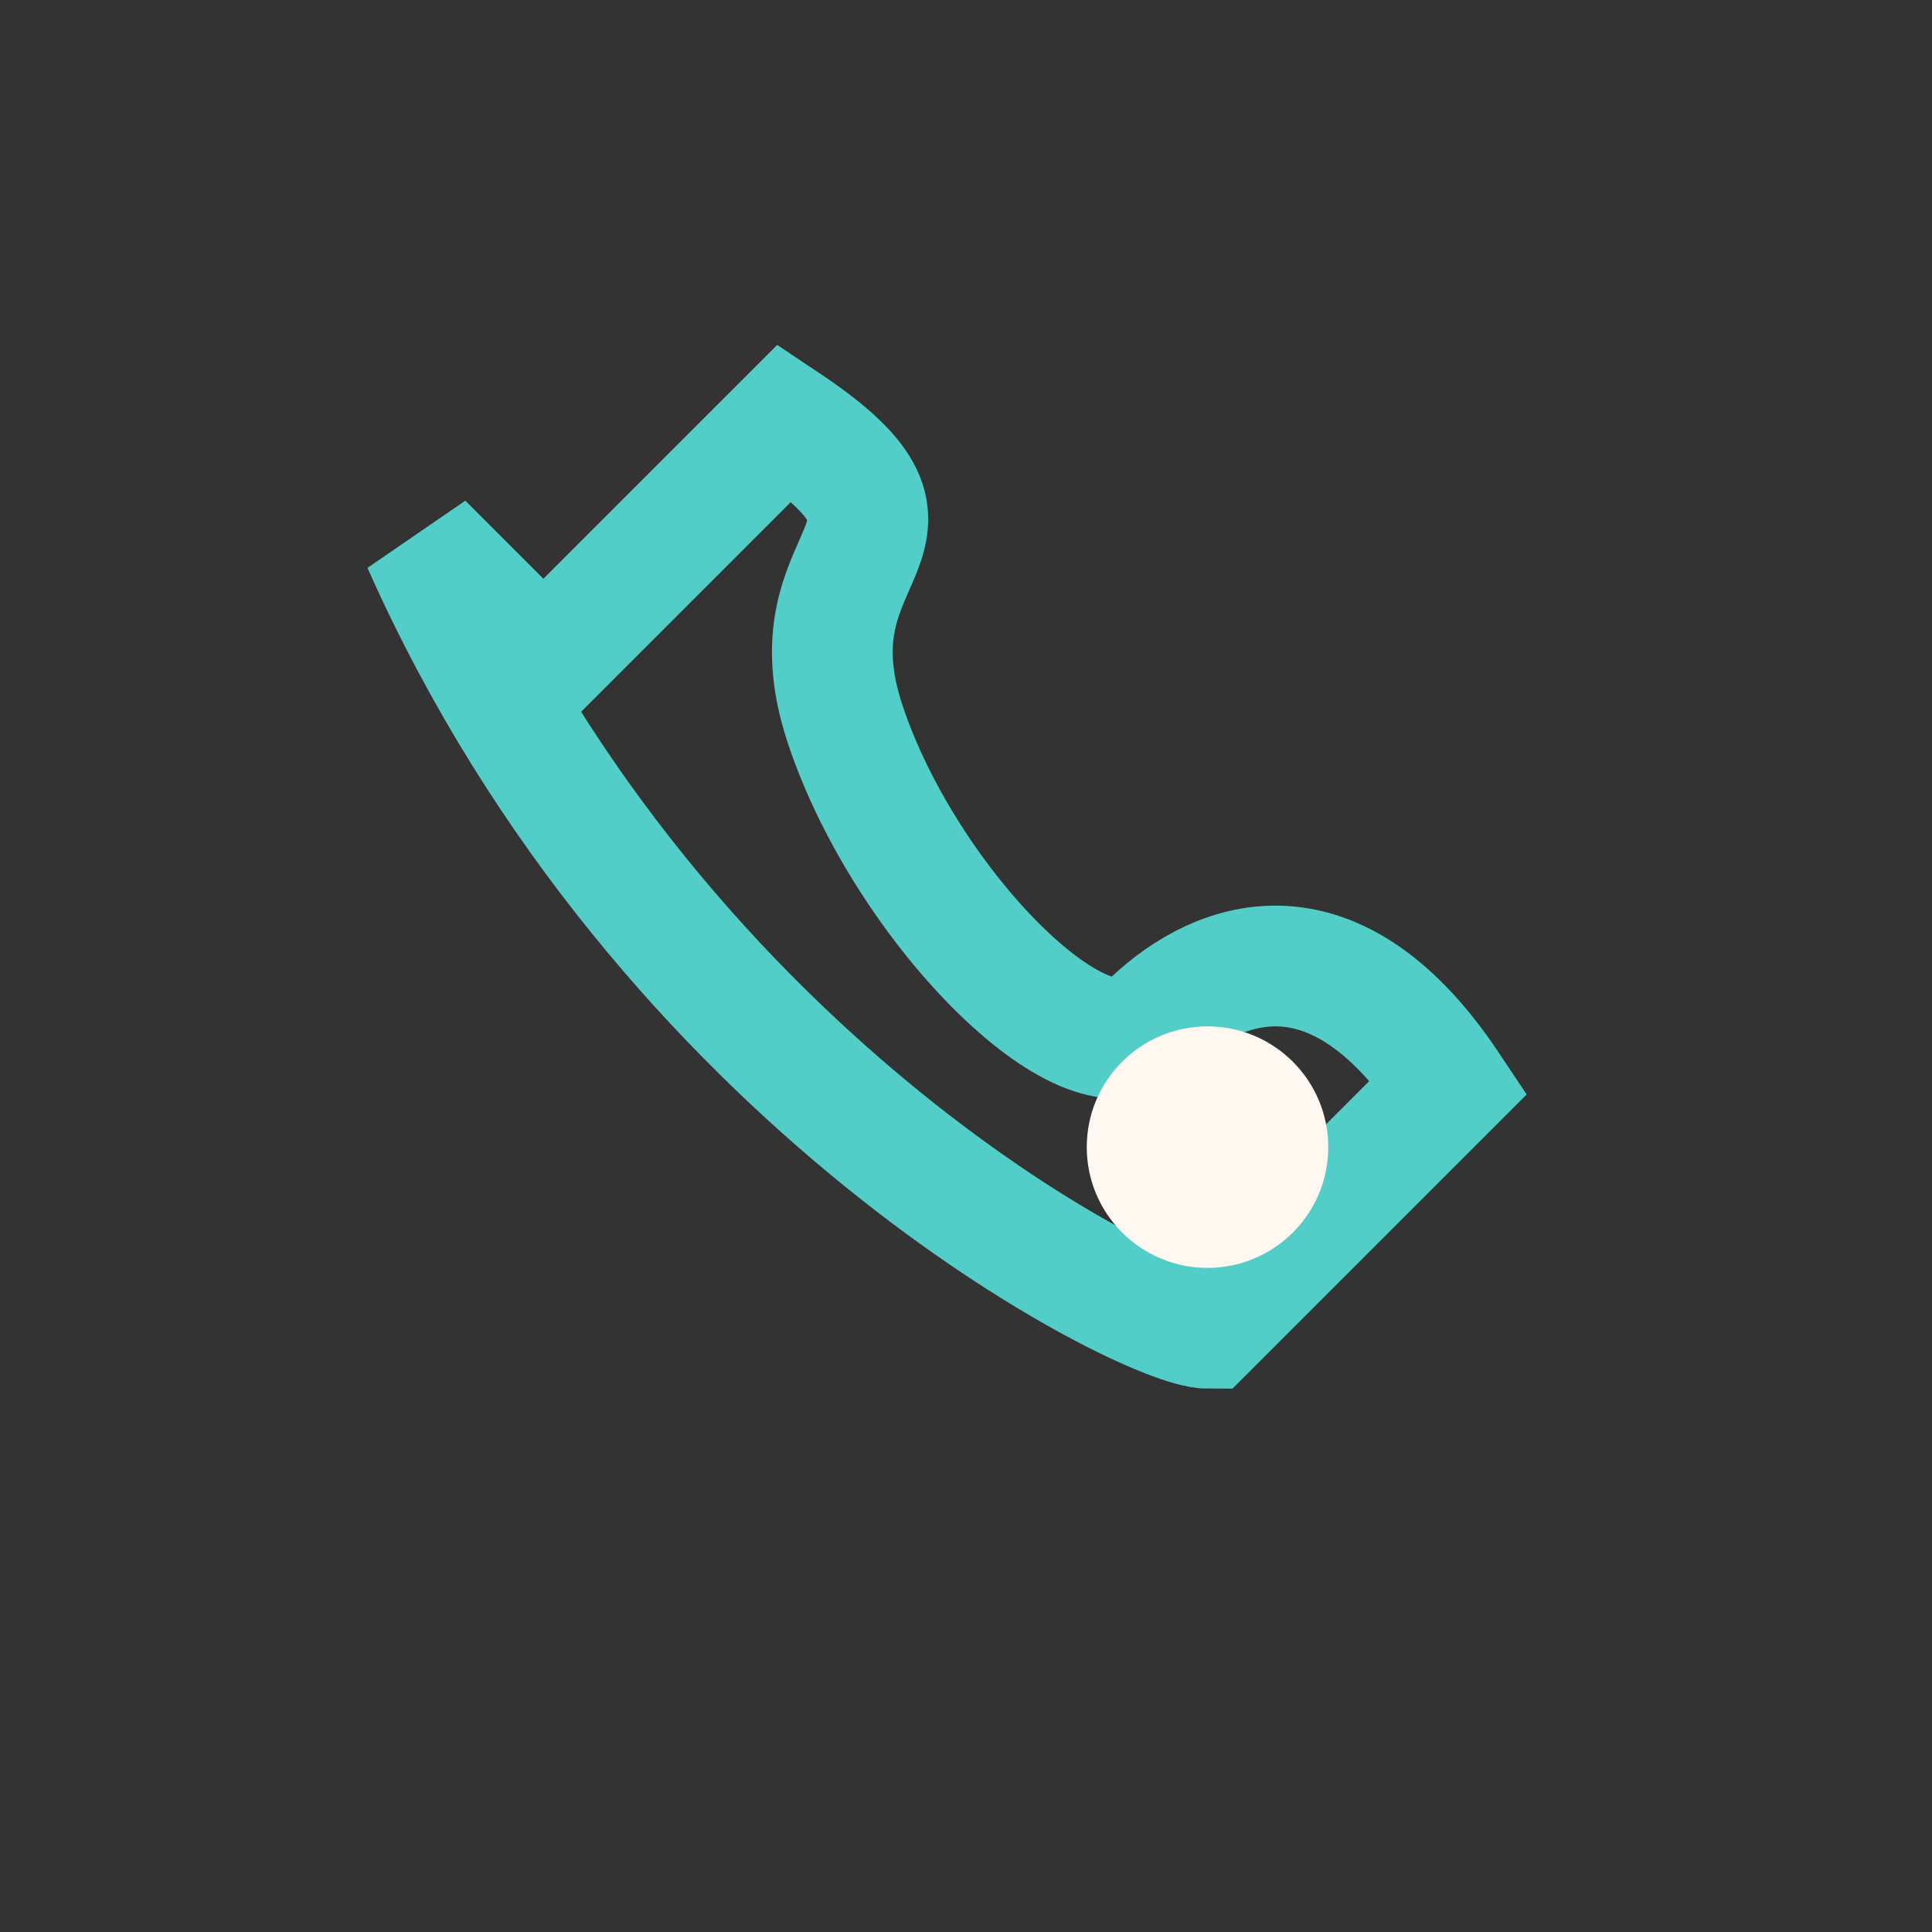<?xml version="1.0" encoding="UTF-8"?>
<svg xmlns="http://www.w3.org/2000/svg" width="32" height="32" viewBox="0 0 32 32"><rect x="0" y="0" width="32" height="32" fill="#333333" stroke="none"/><path d="M7 9c4 9 12 13 13 13l4-4c-2-3-4-2-5-1s-4-2-5-5 2-3-1-5l-4 4z" fill="none" stroke="#53CDC8" stroke-width="2"/><circle cx="20" cy="19" r="2" fill="#FFF8F0"/></svg>